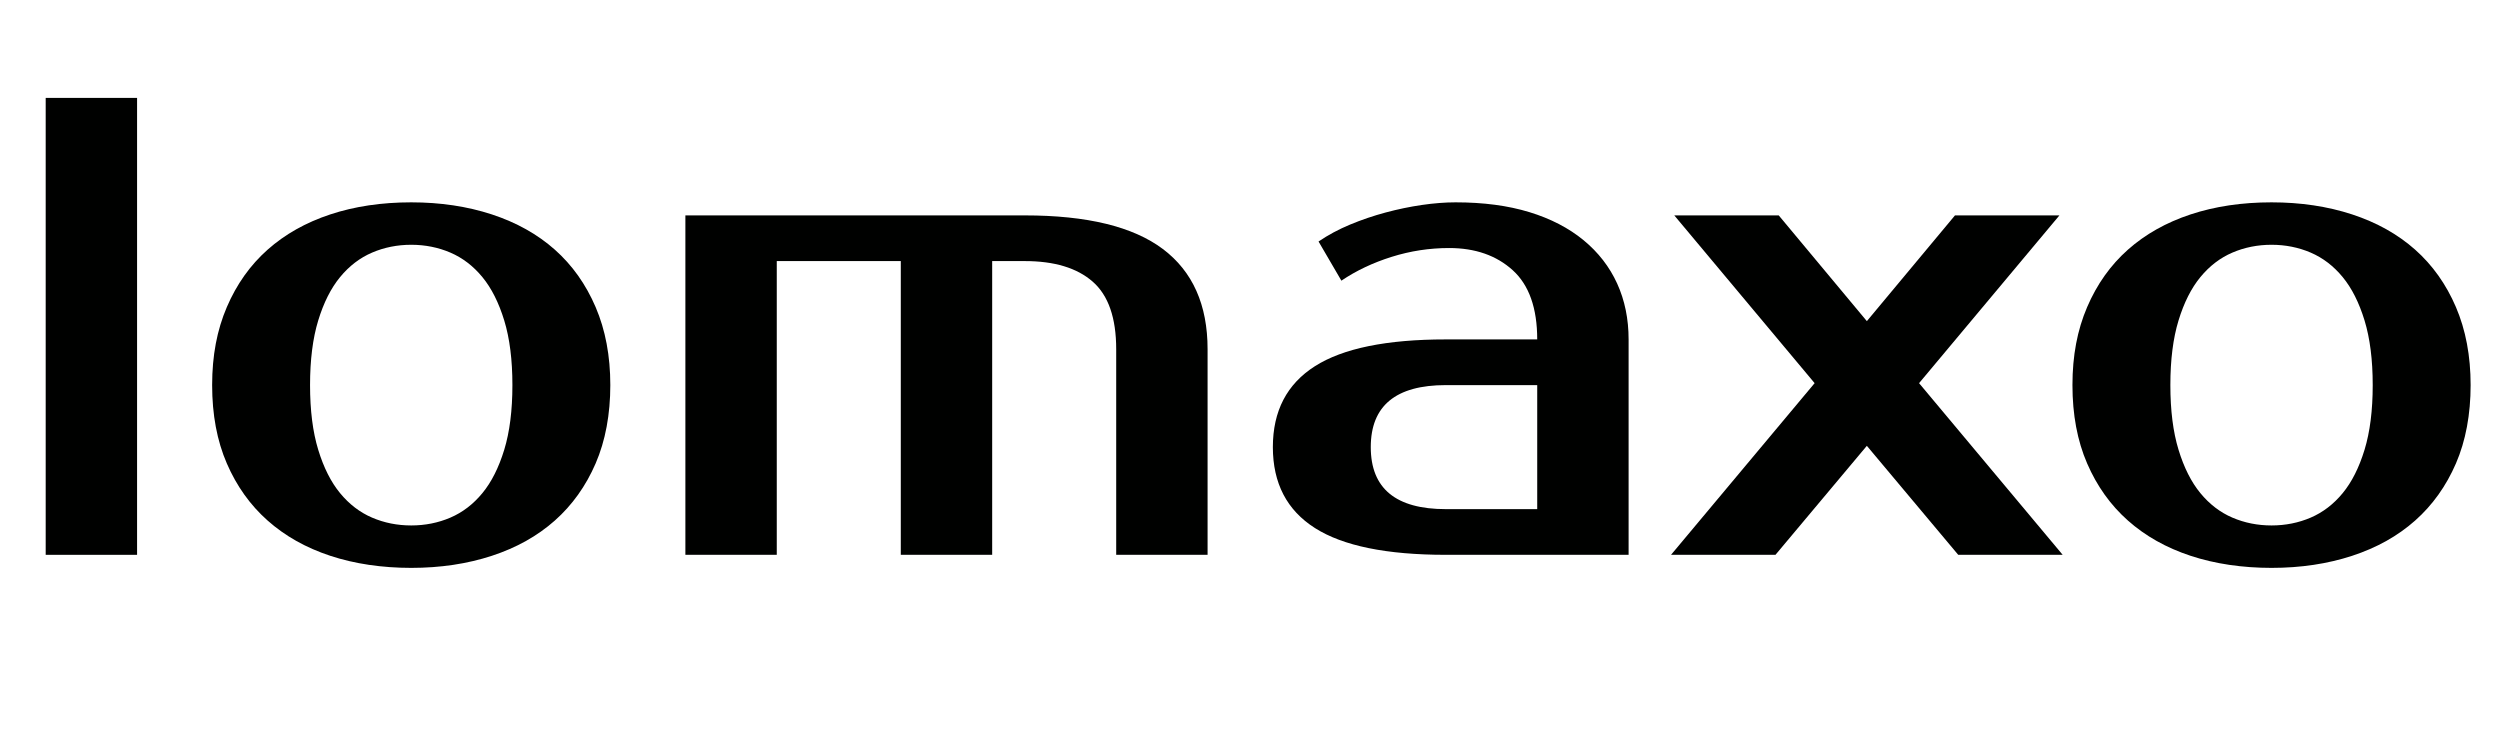 <?xml version="1.0" encoding="UTF-8"?>
<svg id="Layer_1" data-name="Layer 1" xmlns="http://www.w3.org/2000/svg" viewBox="0 0 2297.98 686.99">
  <defs>
    <style>
      .cls-1 {
        fill: #000100;
      }
    </style>
  </defs>
  <path class="cls-1" d="M126,509.99H42V89.99h84v420Z"/>
  <path class="cls-1" d="M378,185.99c26.79,0,51.5,3.7,74.1,11.1,22.59,7.41,41.9,18.21,57.9,32.4,15.99,14.2,28.5,31.8,37.5,52.8s13.5,44.91,13.5,71.7-4.5,51.21-13.5,72c-9,20.8-21.51,38.31-37.5,52.5-16,14.2-35.31,25-57.9,32.4-22.6,7.4-47.31,11.1-74.1,11.1s-52-3.7-74.4-11.1c-22.41-7.4-41.61-18.2-57.6-32.4-16-14.19-28.5-31.7-37.5-52.5-9-20.79-13.5-44.79-13.5-72s4.5-50.7,13.5-71.7,21.5-38.6,37.5-52.8c15.99-14.19,35.19-24.99,57.6-32.4,22.4-7.4,47.19-11.1,74.4-11.1ZM378,482.99c12.8,0,24.8-2.4,36-7.2,11.19-4.8,21-12.3,29.4-22.5,8.4-10.2,15.09-23.49,20.1-39.9,5-16.4,7.5-36.2,7.5-59.4s-2.5-42.99-7.5-59.4c-5.01-16.4-11.7-29.7-20.1-39.9-8.4-10.2-18.21-17.7-29.4-22.5-11.2-4.8-23.2-7.2-36-7.2s-24.81,2.4-36,7.2c-11.2,4.8-21,12.3-29.4,22.5-8.4,10.2-15.1,23.5-20.1,39.9-5.01,16.41-7.5,36.21-7.5,59.4s2.49,43,7.5,59.4c5,16.41,11.7,29.7,20.1,39.9,8.4,10.2,18.2,17.7,29.4,22.5,11.19,4.8,23.19,7.2,36,7.2Z"/>
  <path class="cls-1" d="M630,197.99h312c57.2,0,99.5,10.3,126.9,30.9,27.39,20.61,41.1,51.3,41.1,92.1v189h-84v-189c0-28.8-7.2-49.5-21.6-62.1-14.4-12.6-35.2-18.9-62.4-18.9h-30v270h-84V239.99h-114v270h-84V197.99Z"/>
  <path class="cls-1" d="M1413,311.99c0-28.8-7.5-50-22.5-63.6-15-13.59-34.5-20.4-58.5-20.4-18,0-35.61,2.7-52.8,8.1-17.2,5.4-32.61,12.7-46.2,21.9l-21-36c8.79-6,18.5-11.19,29.1-15.6,10.59-4.4,21.5-8.1,32.7-11.1,11.19-3,22.29-5.3,33.3-6.9,11-1.59,21.3-2.4,30.9-2.4,25.59,0,48.2,3,67.8,9,19.59,6,36.2,14.61,49.8,25.8,13.59,11.2,23.9,24.51,30.9,39.9,6.99,15.4,10.5,32.5,10.5,51.3v198h-168c-54.4,0-94.5-8.19-120.3-24.6-25.8-16.4-38.7-41.19-38.7-74.4s12.9-57.99,38.7-74.4c25.8-16.4,65.9-24.6,120.3-24.6h84ZM1260,410.99c0,38.01,23,57,69,57h84v-114h-84c-46,0-69,19-69,57Z"/>
  <path class="cls-1" d="M1763.99,352.19l132,157.8h-96l-84-100.2-84,100.2h-96l132-157.8-129-154.2h96l81,97.2,81-97.2h96l-129,154.2Z"/>
  <path class="cls-1" d="M2087.98,185.99c26.79,0,51.5,3.7,74.1,11.1,22.59,7.41,41.9,18.21,57.9,32.4,15.99,14.2,28.5,31.8,37.5,52.8s13.5,44.91,13.5,71.7-4.5,51.21-13.5,72c-9,20.8-21.51,38.31-37.5,52.5-16,14.2-35.31,25-57.9,32.4-22.6,7.4-47.31,11.1-74.1,11.1s-52-3.7-74.4-11.1c-22.41-7.4-41.61-18.2-57.6-32.4-16-14.19-28.5-31.7-37.5-52.5-9-20.79-13.5-44.79-13.5-72s4.5-50.7,13.5-71.7,21.5-38.6,37.5-52.8c15.99-14.19,35.19-24.99,57.6-32.4,22.4-7.4,47.19-11.1,74.4-11.1ZM2087.98,482.99c12.8,0,24.8-2.4,36-7.2,11.19-4.8,21-12.3,29.4-22.5,8.4-10.2,15.09-23.49,20.1-39.9,5-16.4,7.5-36.2,7.5-59.4s-2.5-42.99-7.5-59.4c-5.01-16.4-11.7-29.7-20.1-39.9-8.4-10.2-18.21-17.7-29.4-22.5-11.2-4.8-23.2-7.2-36-7.2s-24.81,2.4-36,7.2c-11.2,4.8-21,12.3-29.4,22.5-8.4,10.2-15.1,23.5-20.1,39.9-5.01,16.41-7.5,36.21-7.5,59.4s2.49,43,7.5,59.4c5,16.41,11.7,29.7,20.1,39.9,8.4,10.2,18.2,17.7,29.4,22.5,11.19,4.8,23.19,7.2,36,7.2Z"/>
</svg>